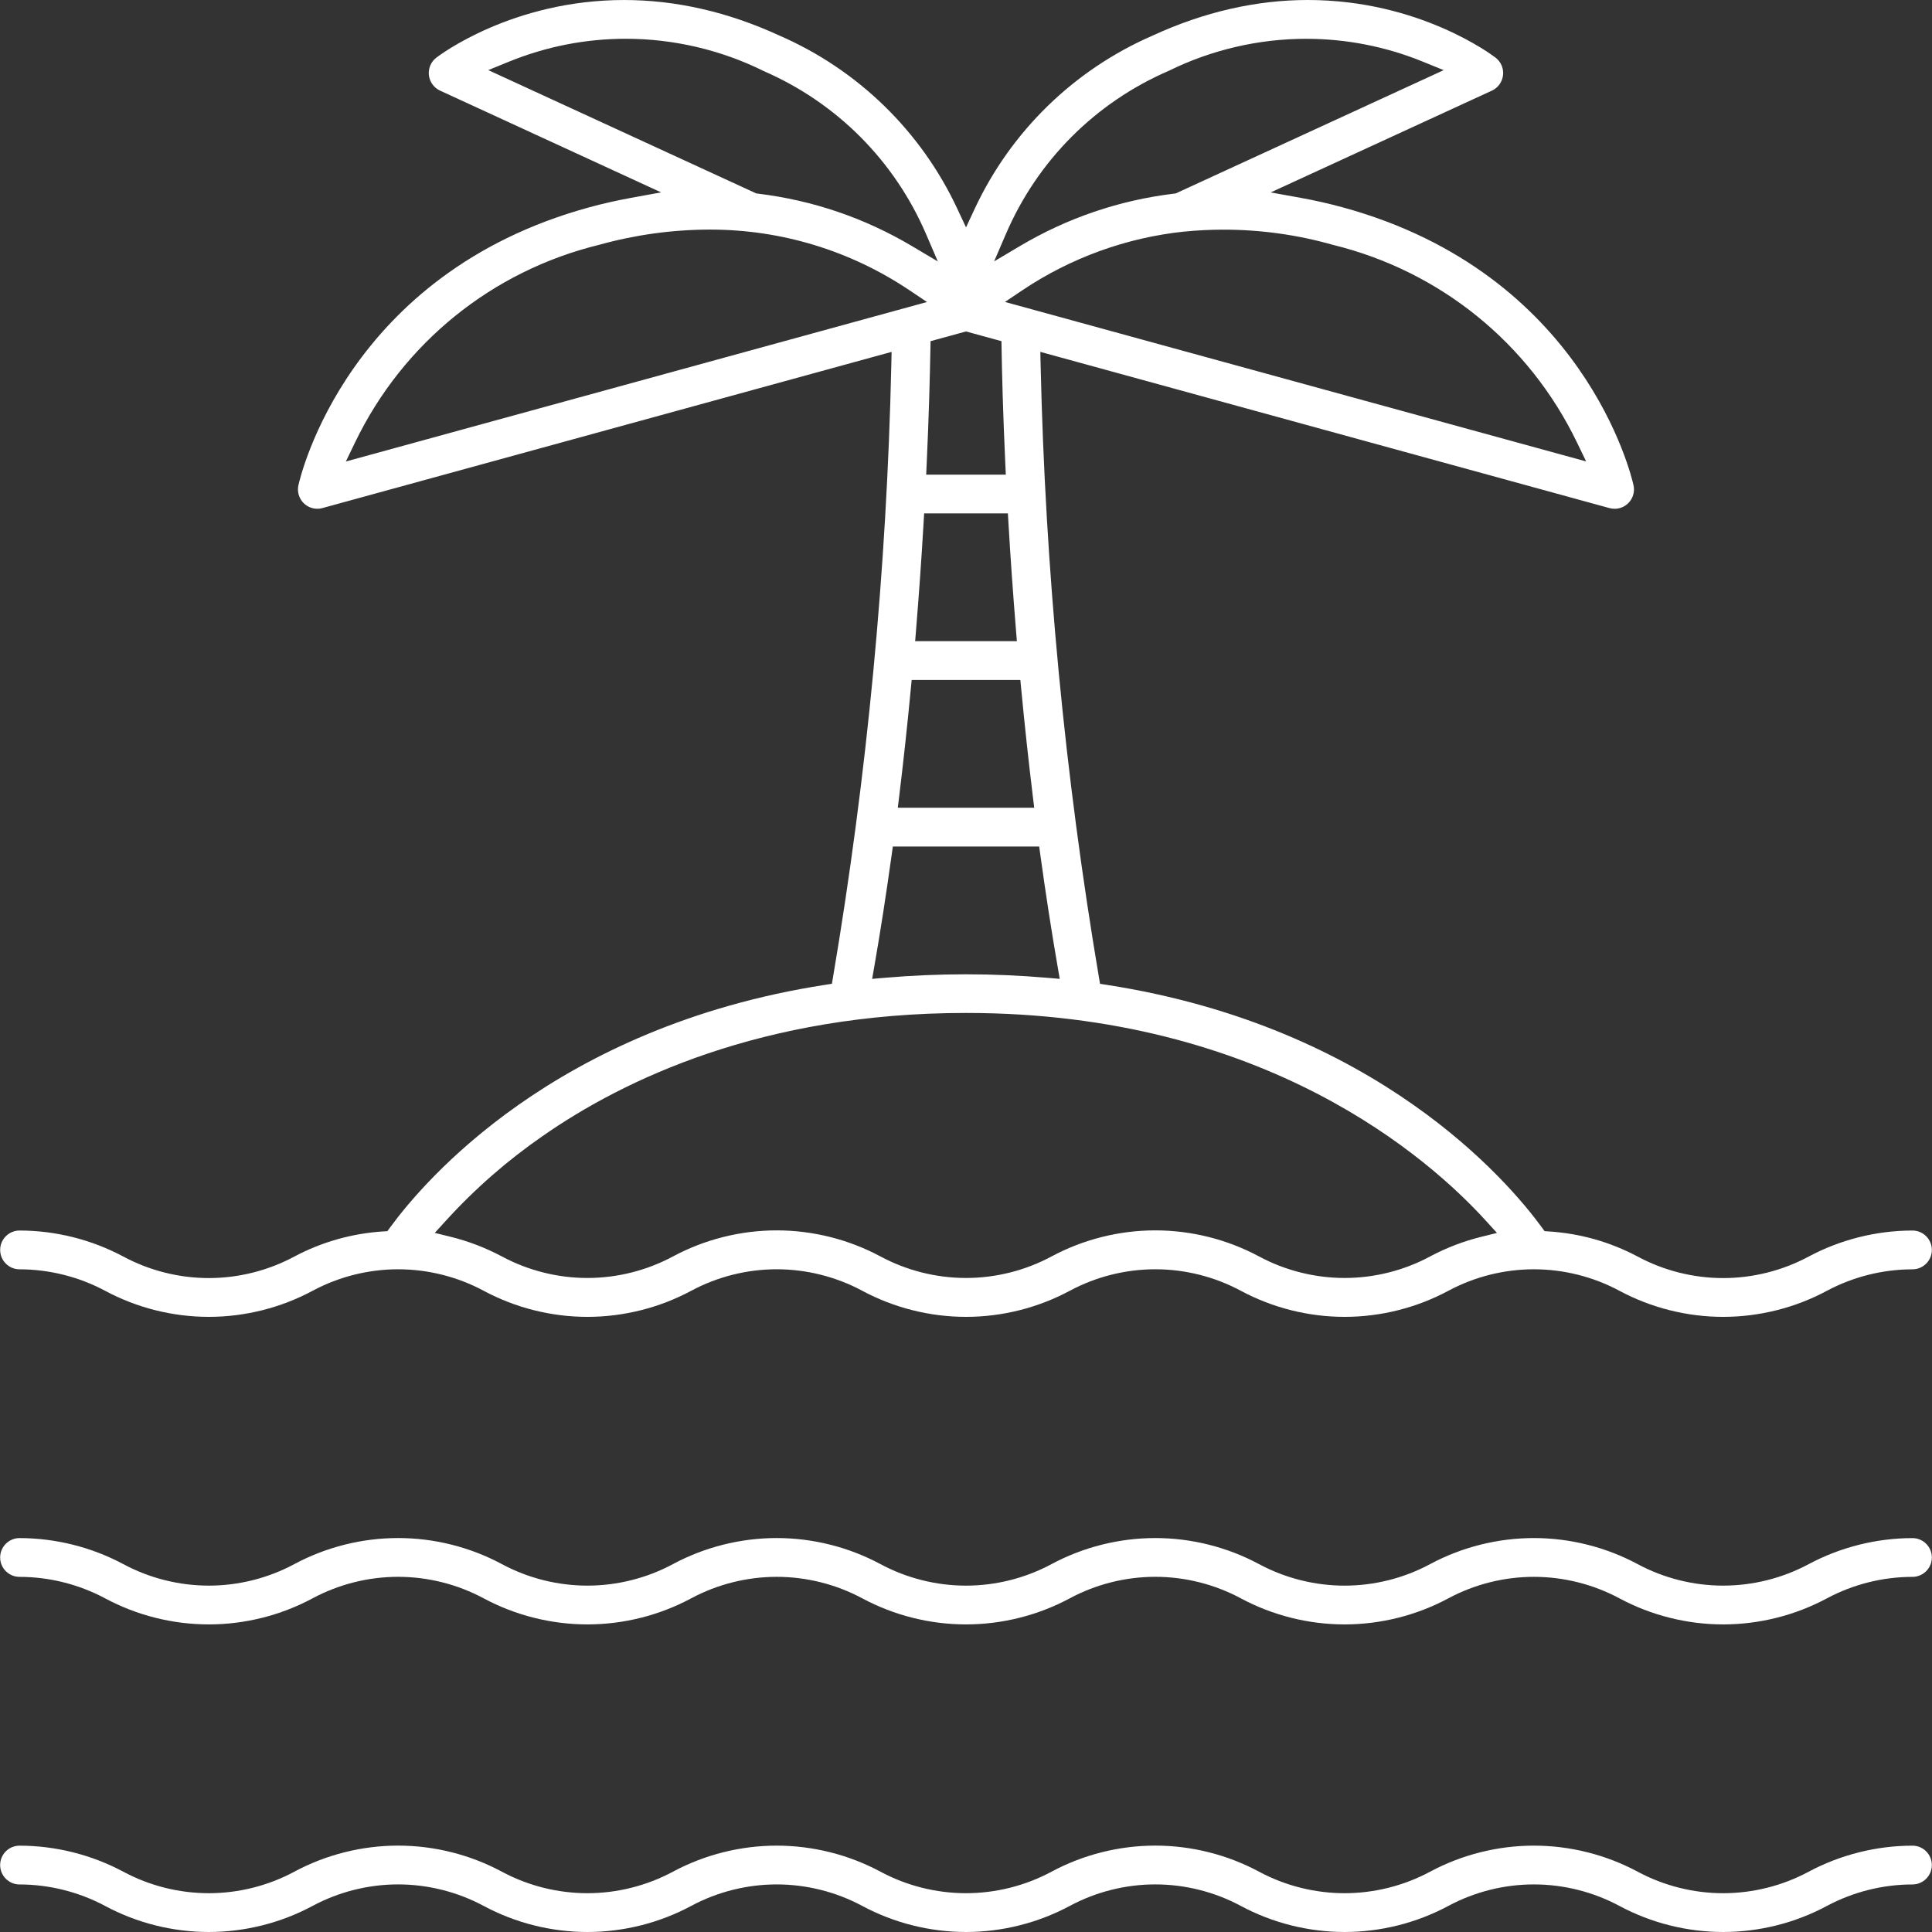 <svg xmlns="http://www.w3.org/2000/svg" xmlns:xlink="http://www.w3.org/1999/xlink" id="Livello_1" x="0px" y="0px" width="1080px" height="1080px" viewBox="0 0 1080 1080" xml:space="preserve"><rect x="0" y="0" width="1080" height="1080" fill="#333333" stroke="none"/><title>Asset 311</title><g>	<path fill="#FFFFFF" d="M10.937,709.553c16.605,0.021,33.129,4.164,47.788,11.991c17.774,9.542,37.837,14.586,58.015,14.586  s40.241-5.044,58.024-14.587c14.647-7.854,31.178-12.009,47.797-12.009c16.621,0,33.146,4.151,47.793,12.01  c17.781,9.542,37.844,14.586,58.021,14.586c20.18,0,40.242-5.044,58.023-14.586c14.646-7.86,31.173-12.016,47.792-12.016  c16.62,0,33.147,4.152,47.801,12.016c17.777,9.542,37.837,14.586,58.015,14.586c20.176,0,40.234-5.044,58.015-14.586  c14.649-7.861,31.178-12.016,47.797-12.016c16.62,0,33.147,4.155,47.793,12.016c17.781,9.542,37.846,14.586,58.022,14.586  c20.178,0,40.241-5.044,58.021-14.587c14.646-7.854,31.173-12.009,47.793-12.009c16.619,0,33.146,4.152,47.8,12.01  c17.78,9.542,37.847,14.586,58.021,14.586s40.237-5.044,58.023-14.592c14.648-7.821,31.169-11.965,47.784-11.985  c5.979,0,10.842-4.86,10.842-10.84c0-5.977-4.862-10.84-10.837-10.84c-20.163,0.018-40.229,5.051-58.018,14.549  c-14.646,7.866-31.173,12.023-47.796,12.023c-16.622,0-33.151-4.157-47.773-12.011c-15.423-8.186-32.088-12.909-49.531-14.05  l-2.522-0.163l-1.49-2.043c-18.895-25.893-92.272-112.19-243.173-135.625l-3.85-0.599l-0.649-3.842  c-19.044-112.755-29.998-227.876-32.56-342.165l-0.162-7.251l318.135,87.324c0.946,0.258,1.913,0.389,2.906,0.389  c5.947,0,10.795-4.844,10.808-10.786c0-0.799-0.086-1.596-0.256-2.366c-1.057-4.812-27.434-118.271-162.304-155.285  c-7.771-2.131-15.72-3.934-23.624-5.359l-16.902-3.047l123.635-56.889c5.43-2.5,7.818-8.958,5.332-14.379  c-0.735-1.591-1.859-2.998-3.255-4.071C834.325,30.914,793.523,0,731.113,0c-28.936,0-58.117,6.685-86.734,19.87l-0.105,0.048  c-43.839,19.059-79.129,53.406-99.37,96.715l-4.896,10.474l-4.896-10.474c-20.249-43.322-55.556-77.683-99.417-96.752l-0.103-0.046  C406.979,6.679,377.805,0.009,348.88,0.009c-62.461,0-103.244,30.897-104.954,32.215c-2.298,1.768-3.769,4.321-4.142,7.189  s0.396,5.714,2.176,8.026c1.053,1.377,2.449,2.49,4.049,3.223l123.567,56.88l-16.85,3.064c-7.979,1.451-15.924,3.254-23.611,5.36  c-134.866,37.018-161.237,150.472-162.295,155.289c-1.285,5.825,2.408,11.609,8.222,12.892c0.777,0.17,1.572,0.256,2.457,0.257  c0.913,0,1.83-0.129,2.772-0.397L498.413,196.7l-0.162,7.251c-2.554,114.298-13.508,229.414-32.56,342.146l-0.649,3.843  l-3.85,0.598C310.29,573.984,236.936,660.286,218.048,686.18l-1.49,2.043l-2.523,0.164c-17.419,1.139-34.082,5.864-49.5,14.035  c-14.646,7.866-31.173,12.023-47.797,12.023c-16.623,0-33.15-4.157-47.785-12.019c-17.8-9.505-37.865-14.539-58.022-14.556  c-5.979,0-10.843,4.863-10.843,10.84C0.087,704.691,4.95,709.553,10.937,709.553z M745.109,136.875  c59.863,14.65,109.57,54.871,136.381,110.36l5.175,10.71L561.788,168.79l9.792-6.575c26.915-18.073,58.171-29.4,90.39-32.759  l0.378-0.029h0.017c7.172-0.697,14.457-1.051,21.659-1.051C704.683,128.376,725.234,131.236,745.109,136.875z M570.38,380.096  l0.467,4.892c1.97,20.669,4.172,41.015,6.547,60.472l0.74,6.058h-76.258l0.738-6.058c2.389-19.561,4.59-39.907,6.547-60.472  l0.467-4.892H570.38L570.38,380.096z M511.572,358.417l0.477-5.843c1.67-20.447,3.101-40.796,4.254-60.483l0.298-5.087h46.813  l0.298,5.088c1.149,19.654,2.579,40.003,4.25,60.482l0.479,5.843H511.572z M562.287,130.846  c17.701-41.147,50.08-73.571,91.189-91.315c23.692-11.67,50.17-17.837,76.585-17.837c22.538,0,44.55,4.313,65.425,12.82  l11.542,4.704l-149.812,68.915l-0.843,0.102c-30.701,3.703-59.761,13.592-86.365,29.393l-14.291,8.487L562.287,130.846z   M540.005,185.283l19.82,5.433l0.065,4.053c0.219,13.638,0.763,35.97,2.105,64.901l0.265,5.654h-44.518l0.264-5.654  c1.28-27.575,1.8-49.179,2.106-64.92l0.08-4.038L540.005,185.283z M272.943,39.189l11.544-4.703  c20.873-8.501,42.88-12.813,65.413-12.813c26.48,0,53.023,6.197,76.762,17.921l0.405,0.201  c40.847,17.81,73.009,50.132,90.617,91.087l6.565,15.27l-14.291-8.49c-26.607-15.81-55.659-25.711-86.349-29.43l-0.84-0.102  L272.943,39.189z M193.332,257.981l5.167-10.706c26.816-55.557,76.568-95.812,136.497-110.442l0.003,0.005  c19.928-5.556,40.521-8.416,61.213-8.499l0.746-0.001c39.822,0,78.354,11.727,111.431,33.912l9.801,6.574L193.332,257.981z   M488.742,540.291c3.436-19.733,6.609-40.155,9.707-62.434l0.65-4.635h81.819l0.643,4.667c2.945,21.43,6.193,42.425,9.652,62.403  l1.193,6.9l-6.978-0.596c-15.45-1.313-30.318-1.955-45.454-1.955c-15.231,0-30.1,0.642-45.451,1.954l-6.987,0.601L488.742,540.291z   M249.152,682.48c16.22-17.845,34.495-33.829,54.299-47.5c45.001-31.356,122.57-68.735,236.555-68.735  c167.069,0,258.957,81.313,290.71,116.271l6.089,6.704l-8.792,2.174c-9.927,2.455-19.544,6.147-28.578,10.974  c-14.645,7.867-31.17,12.023-47.796,12.023c-16.624,0-33.154-4.156-47.801-12.022c-17.779-9.54-37.846-14.584-58.021-14.584  s-40.238,5.043-58.014,14.583c-14.646,7.867-31.175,12.023-47.798,12.023c-16.622,0-33.151-4.156-47.797-12.022  c-17.774-9.541-37.837-14.584-58.015-14.584c-20.177,0-40.241,5.044-58.021,14.583c-14.647,7.867-31.177,12.024-47.8,12.024  c-16.622,0-33.149-4.157-47.783-12.019c-9.08-4.845-18.748-8.55-28.736-11.014l-8.803-2.172L249.152,682.48z"></path>	<path fill="#FFFFFF" d="M1069.083,859.808c-20.168,0.021-40.23,5.055-58.021,14.554c-14.649,7.854-31.179,12.009-47.801,12.009  c-16.621,0-33.146-4.152-47.788-12.009c-17.781-9.538-37.848-14.581-58.023-14.581c-0.001,0,0.001,0-0.001,0  c-20.177,0-40.239,5.043-58.02,14.579c-14.644,7.864-31.17,12.021-47.795,12.021c-16.624,0-33.154-4.157-47.799-12.021  c-17.781-9.538-37.846-14.581-58.021-14.581c-20.176,0-40.238,5.043-58.018,14.578c-14.646,7.865-31.174,12.022-47.797,12.022  s-33.151-4.157-47.795-12.021c-17.781-9.538-37.846-14.581-58.021-14.581s-40.238,5.043-58.019,14.578  c-14.646,7.865-31.175,12.022-47.797,12.022c-16.625,0-33.15-4.157-47.797-12.021c-17.778-9.537-37.844-14.58-58.021-14.58  s-40.243,5.043-58.022,14.578c-14.646,7.865-31.173,12.022-47.797,12.022c-16.623,0-33.15-4.157-47.786-12.019  c-17.795-9.503-37.859-14.535-58.021-14.557c-5.979,0-10.841,4.863-10.841,10.843c0,5.978,4.861,10.841,10.845,10.841  c16.601,0.01,33.124,4.152,47.792,11.988c17.775,9.543,37.837,14.587,58.013,14.587s40.237-5.044,58.013-14.587  c14.647-7.858,31.178-12.017,47.804-12.017s33.153,4.156,47.801,12.017c17.781,9.543,37.844,14.587,58.021,14.587  c20.18,0,40.242-5.044,58.024-14.587c14.646-7.854,31.172-12.009,47.792-12.009s33.148,4.152,47.801,12.009  c17.777,9.543,37.837,14.587,58.015,14.587c20.176,0,40.234-5.044,58.013-14.585c14.645-7.865,31.173-12.022,47.795-12.022  c16.623,0,33.152,4.157,47.797,12.021c17.781,9.542,37.846,14.586,58.023,14.586c20.177,0,40.24-5.044,58.021-14.587  c14.646-7.854,31.173-12.008,47.793-12.008c16.619,0,33.147,4.152,47.8,12.009c17.78,9.542,37.847,14.586,58.021,14.586  s40.238-5.044,58.022-14.591c14.658-7.831,31.183-11.976,47.785-11.984c5.979,0,10.843-4.862,10.843-10.841  C1079.921,864.671,1075.058,859.808,1069.083,859.808z"></path>	<path fill="#FFFFFF" d="M1069.083,1031.743c-20.162,0.018-40.229,5.05-58.019,14.55c-14.649,7.865-31.18,12.022-47.803,12.022  c-16.622,0-33.148-4.157-47.786-12.021c-17.782-9.533-37.85-14.572-58.025-14.572c-20.179,0-40.242,5.039-58.021,14.57  c-14.644,7.866-31.17,12.022-47.795,12.022s-33.154-4.156-47.802-12.021c-17.778-9.542-37.844-14.586-58.018-14.586  c-20.175,0-40.238,5.044-58.02,14.586c-14.646,7.861-31.174,12.018-47.797,12.018s-33.148-4.154-47.793-12.017  c-17.781-9.533-37.845-14.572-58.021-14.572s-40.239,5.039-58.019,14.571c-14.646,7.861-31.175,12.018-47.798,12.018  s-33.148-4.154-47.796-12.018c-17.781-9.542-37.844-14.586-58.021-14.586c-20.18,0-40.242,5.044-58.022,14.585  c-14.646,7.866-31.173,12.021-47.797,12.021c-16.623,0-33.151-4.155-47.785-12.017c-17.8-9.506-37.866-14.538-58.023-14.556  c-5.979,0-10.842,4.86-10.842,10.84c0,5.979,4.863,10.842,10.849,10.842c16.604,0.018,33.126,4.163,47.789,11.991  c17.774,9.541,37.837,14.584,58.013,14.584c20.177,0,40.237-5.043,58.013-14.584c14.647-7.861,31.176-12.019,47.798-12.019  c16.623,0,33.153,4.154,47.807,12.019c17.779,9.541,37.844,14.584,58.021,14.584c20.18,0,40.242-5.043,58.025-14.585  c14.647-7.856,31.177-12.011,47.794-12.011s33.145,4.152,47.797,12.012c17.779,9.542,37.84,14.585,58.016,14.585  c20.177,0,40.236-5.043,58.016-14.584c14.648-7.862,31.178-12.018,47.797-12.018c16.62,0,33.147,4.154,47.793,12.018  c17.781,9.541,37.846,14.584,58.022,14.584c20.178,0,40.241-5.043,58.021-14.585c14.646-7.856,31.173-12.01,47.793-12.01  c16.619,0,33.147,4.151,47.799,12.011c17.781,9.541,37.847,14.584,58.022,14.584s40.236-5.043,58.023-14.59  c14.652-7.822,31.174-11.969,47.784-11.985c5.979,0,10.843-4.862,10.843-10.842  C1079.921,1036.605,1075.058,1031.743,1069.083,1031.743z"></path></g></svg>